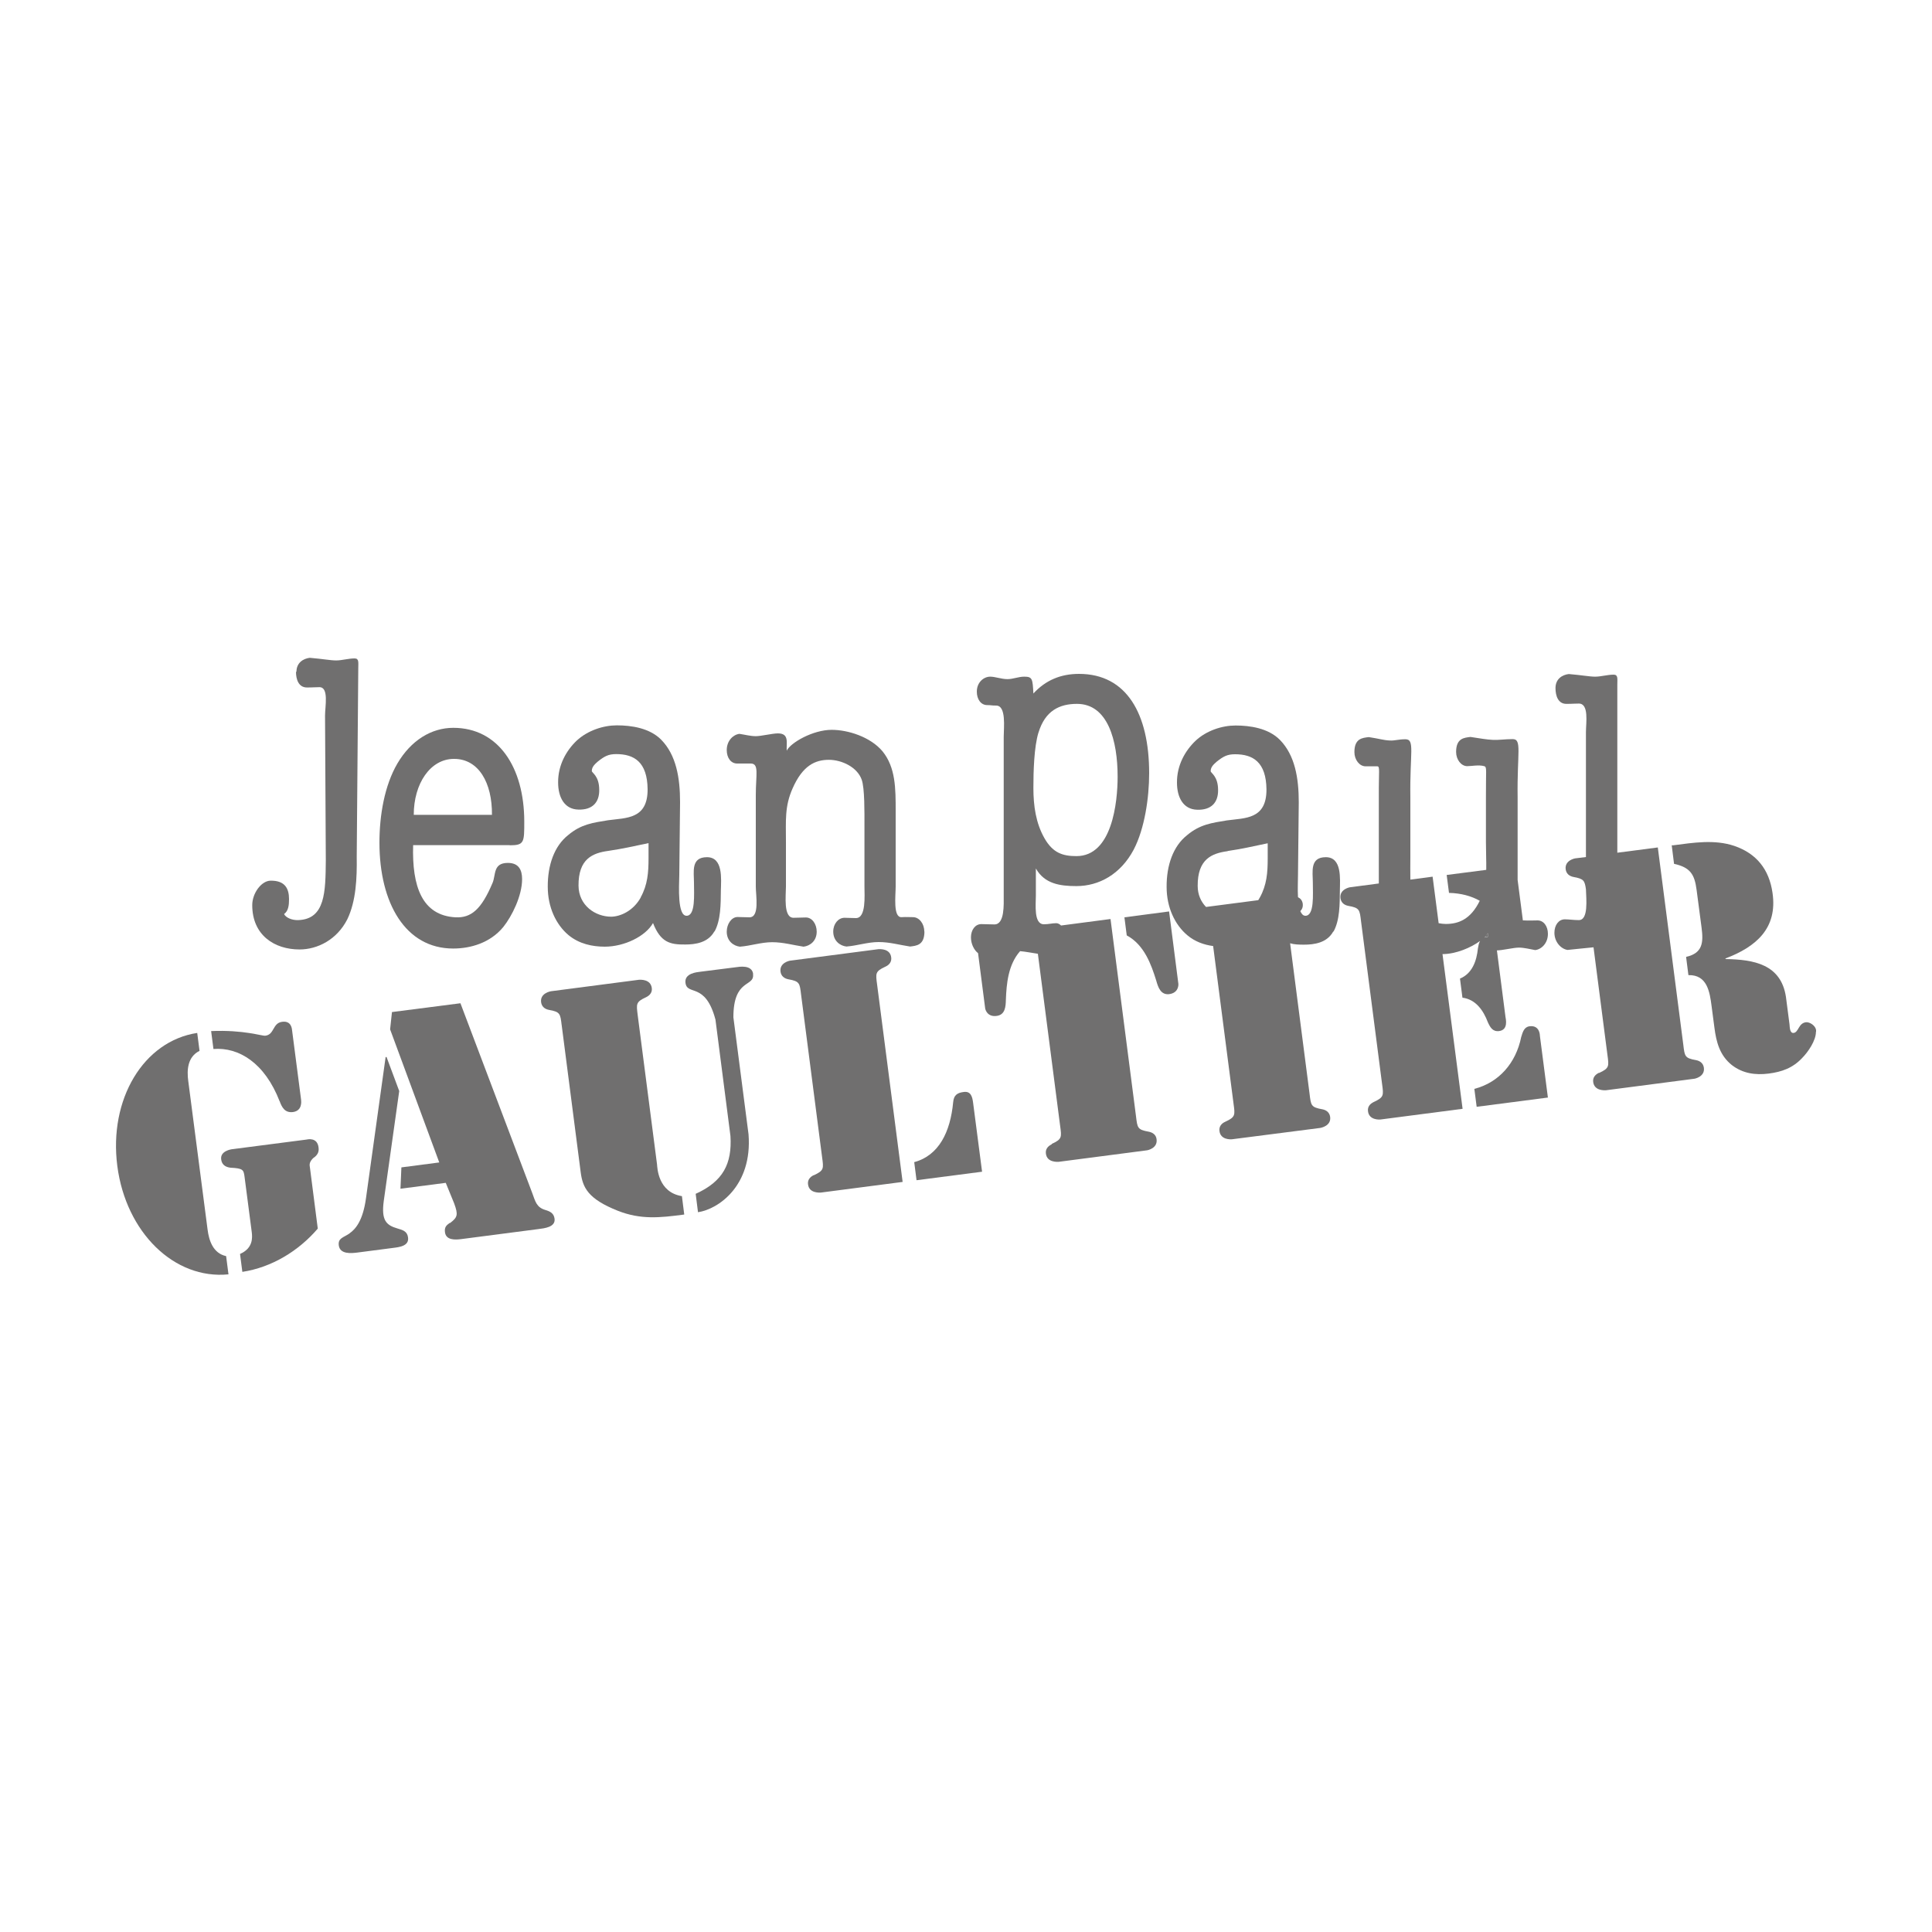 <?xml version="1.0" encoding="UTF-8"?>
<svg id="Calque_1" data-name="Calque 1" xmlns="http://www.w3.org/2000/svg" viewBox="0 0 125 125">
  <defs>
    <style>
      .cls-1 {
        fill: #706f6f;
      }
    </style>
  </defs>
  <path class="cls-1" d="m96.25,60.61c0-.08,0-.16,0-.24-.04.08-.11.18-.21.28.04-.02.09-.03.15-.04.02,0,.05,0,.07,0Z"/>
  <path class="cls-1" d="m32.97,54.69c.95,0,.95-.18.95-1.53,0-3.52-1.68-6.07-4.59-6.07-1.42,0-2.74.81-3.62,2.31-.83,1.42-1.16,3.34-1.16,5.12,0,3.91,1.68,6.85,4.77,6.85,1.12,0,2.39-.36,3.24-1.39.57-.71,1.22-2.03,1.22-3.1,0-.6-.22-1.05-.92-1.05-.97,0-.77.77-.99,1.29-.72,1.71-1.38,2.28-2.4,2.23-2.16-.12-2.82-1.99-2.74-4.67h6.26Zm-3.59-5.59c1.59,0,2.47,1.55,2.45,3.62h-5.06c0-2.02,1.07-3.62,2.6-3.62Z"/>
  <path class="cls-1" d="m46.23,60.27c.41-.74.4-1.79.41-2.66.02-.76.15-2.15-.9-2.15s-.84.95-.84,1.64c0,.76.11,2.15-.48,2.15s-.49-1.83-.47-2.65l.05-4.7c0-1.58-.25-3.05-1.22-4.04-.75-.76-1.94-.93-2.87-.93-.87,0-1.89.33-2.6.99-.67.64-1.21,1.58-1.2,2.71,0,.94.4,1.73,1.31,1.75.92.03,1.36-.48,1.35-1.27,0-.92-.48-1.1-.48-1.23,0-.29.24-.47.39-.61.43-.34.68-.48,1.19-.48,1.16,0,2.01.51,2.03,2.27.01,1.95-1.38,1.85-2.56,2.01-.97.16-1.74.25-2.58.96-.9.71-1.33,1.95-1.32,3.35,0,1.31.53,2.44,1.34,3.12.69.57,1.54.75,2.35.75,1.26,0,2.64-.67,3.12-1.53.49,1.26,1.11,1.4,2.08,1.39.65,0,1.48-.11,1.89-.85Zm-4.77-2.21c-.48.87-1.31,1.24-1.91,1.25-1.04,0-2.11-.73-2.12-2.01-.01-1.73.9-2.11,1.94-2.25.94-.14,1.54-.28,2.59-.5v.98c0,.92-.06,1.72-.51,2.53Z"/>
  <path class="cls-1" d="m59.8,60.26c0-.5-.33-.92-.73-.92-.27,0-.41-.02-.74,0-.56.03-.38-1.41-.38-1.99v-4.88c0-1.45,0-2.81-.85-3.86-.79-.94-2.24-1.39-3.29-1.39-1.22,0-2.67.84-2.91,1.35-.03-.51.18-1.12-.57-1.12-.35,0-1.08.18-1.43.18s-.71-.1-1.06-.15c-.41.05-.82.45-.82,1.05,0,.5.27.87.67.87.27,0,.54,0,.88,0,.56,0,.33.71.33,2.05v5.91c0,.58.26,1.99-.41,1.99-.34,0-.49-.02-.77-.02-.39,0-.7.45-.7.95,0,.6.43.92.85.97.69-.05,1.38-.29,2.09-.29s1.36.19,2.03.29c.42-.05.85-.37.85-.97,0-.5-.3-.92-.7-.92-.28,0-.47.02-.8.02-.67,0-.49-1.44-.49-2.02v-2.89c0-1.37-.09-2.29.43-3.46.65-1.48,1.46-1.85,2.35-1.85.83,0,1.83.47,2.12,1.28.2.56.18,2.13.18,3.02v3.89c0,.58.12,2.05-.55,2.05-.33,0-.47-.02-.74-.02-.4,0-.73.39-.73.89,0,.6.43.92.85.97.69-.05,1.38-.29,2.09-.29s1.36.19,2.03.29c.41-.05.93-.08.93-.97Z"/>
  <path class="cls-1" d="m86.28,60.27c.41-.74.4-1.79.41-2.66.01-.76.14-2.15-.91-2.15s-.84.95-.84,1.64c0,.76.11,2.15-.48,2.15-.15,0-.25-.12-.33-.3.12-.12.18-.27.16-.46-.03-.24-.16-.37-.31-.44-.03-.51,0-1.08,0-1.44l.05-4.7c0-1.58-.25-3.05-1.22-4.04-.75-.76-1.94-.93-2.87-.93-.87,0-1.89.33-2.59.99-.67.64-1.21,1.58-1.2,2.71,0,.94.4,1.73,1.31,1.75.92.03,1.36-.48,1.35-1.27,0-.92-.48-1.1-.48-1.23,0-.29.24-.47.39-.61.43-.34.68-.48,1.19-.48,1.16,0,2.01.51,2.03,2.27.01,1.95-1.38,1.85-2.56,2.01-.96.16-1.74.25-2.58.96-.9.71-1.33,1.95-1.32,3.35,0,1.31.53,2.44,1.34,3.12.5.42,1.08.62,1.67.7l1.32,10.2c.1.74.13.86-.54,1.17-.25.11-.41.32-.37.6.07.58.74.54.82.53l5.68-.73c.08-.01.74-.14.66-.72-.04-.28-.24-.44-.51-.49-.73-.13-.73-.25-.82-.99l-1.26-9.75c.26.08.56.09.9.09.65,0,1.48-.11,1.89-.85Zm-6.85-5.21c.95-.14,1.54-.28,2.59-.5v.98c0,.92-.06,1.72-.51,2.53-.03.06-.07.11-.1.17l-3.38.44c-.33-.34-.54-.8-.54-1.36-.01-1.73.9-2.11,1.94-2.25Z"/>
  <path class="cls-1" d="m19.15,43.46c0,.5.17,1.02.71,1.02.45,0,.47-.02.81-.02.62,0,.36,1.26.36,1.84l.05,9.37c-.02,2.02-.03,3.79-1.77,3.86-.42.02-.82-.16-.93-.39.29-.21.32-.6.32-.97,0-.68-.26-1.21-1.21-1.19-.59.02-1.17.82-1.17,1.58,0,1.95,1.44,2.87,3.06,2.87,1.16,0,2.42-.63,3.09-1.95.57-1.18.63-2.67.61-4.04l.1-12.19c0-.39.06-.65-.24-.65-.4,0-.81.13-1.19.13s-.87-.1-1.71-.17h0c-.41.05-.86.31-.86.91Z"/>
  <path class="cls-1" d="m20.33,74.89c.16-.14.33-.31.28-.65-.08-.66-.68-.53-.78-.51l-4.79.62c-.1.01-.8.12-.73.66.04.34.27.5.6.54.82.04.85.14.91.57l.47,3.61c.04.34.09,1.03-.76,1.4l.15,1.16c1.9-.29,3.64-1.35,4.88-2.8l-.51-3.97c-.01-.1-.1-.33.28-.65Z"/>
  <path class="cls-1" d="m18.09,71.24c.15.41.34.77.86.71.62-.08.54-.7.53-.8l-.58-4.47c-.01-.1-.04-.65-.64-.57-.64.08-.49.82-1.09.9-.22.03-1.38-.39-3.51-.3l.15,1.16c1.64-.13,3.32.9,4.28,3.38Z"/>
  <path class="cls-1" d="m14.78,82.43l-.15-1.16c-.84-.18-1.11-1-1.2-1.72l-1.25-9.61c-.1-.72-.04-1.57.73-1.95l-.15-1.16c-3.48.53-5.73,4.29-5.17,8.61.56,4.3,3.69,7.36,7.19,7.01Z"/>
  <path class="cls-1" d="m22.62,79.8c-.41.28-.76.3-.7.78.08.58.8.51,1.2.46l2.31-.3c.4-.05,1.05-.12.97-.68-.05-.4-.35-.48-.69-.58-.72-.21-1.05-.52-.88-1.78l1-7.11-.82-2.2h-.06s-1.27,9.13-1.27,9.13c-.2,1.47-.68,2.01-1.07,2.28Z"/>
  <path class="cls-1" d="m29.1,79.12c-.24.17-.35.29-.31.61.07.52.66.49,1.05.44l5-.65c.38-.05,1.11-.12,1.04-.67-.05-.36-.29-.47-.58-.56-.59-.17-.66-.55-.86-1.09l-4.65-12.29-4.43.57-.12,1.12,3.18,8.61-2.45.32-.06,1.38,2.93-.38.54,1.32c.28.76.22.91-.26,1.28Z"/>
  <path class="cls-1" d="m36.34,66.32l1.23,9.52c.13,1,.47,1.73,2.41,2.5,1.48.58,2.71.45,4.29.24l-.15-1.19c-1.56-.25-1.59-1.86-1.61-2.05l-1.25-9.65c-.09-.74-.13-.86.54-1.17.25-.12.41-.32.37-.6-.08-.58-.74-.53-.82-.53l-5.68.74c-.08.01-.74.14-.66.72.04.28.24.44.51.49.73.13.73.25.82.99Z"/>
  <path class="cls-1" d="m48.73,63.02c-.08-.62-.9-.47-1.12-.44l-2.29.29c-.22.03-1.05.09-.97.72.11.86,1.29-.08,1.94,2.38l.97,7.53c.11,1.8-.48,2.94-2.25,3.74l.15,1.19c1.3-.19,3.53-1.7,3.27-5.04l-.98-7.57c0-2.55,1.38-1.93,1.27-2.8Z"/>
  <path class="cls-1" d="m52.65,76.03c-.25.12-.41.32-.37.6.07.58.74.53.82.53l5.3-.69-1.65-12.76c-.1-.74-.13-.86.54-1.17.25-.11.41-.32.37-.6-.07-.58-.74-.53-.82-.53l-5.68.74c-.08,0-.74.14-.66.72.04.28.24.44.51.49.73.13.73.25.82.99l1.36,10.52c.1.74.13.86-.54,1.17Z"/>
  <path class="cls-1" d="m63.54,75.81l-.58-4.46c-.05-.38-.14-.76-.6-.7-.42.05-.65.2-.69.66-.18,1.92-.92,3.45-2.52,3.88l.15,1.17,4.24-.55Z"/>
  <path class="cls-1" d="m75.65,64.32c.6-.08.6-.59.59-.67l-.6-4.68-2.89.38.15,1.17c1.14.61,1.59,1.9,1.91,2.93.12.43.29.94.85.87Z"/>
  <path class="cls-1" d="m68.04,74.04c-.25.12-.41.32-.37.6.07.58.74.53.82.53l5.68-.74c.08,0,.74-.14.66-.72-.03-.28-.24-.44-.51-.49-.73-.13-.73-.25-.82-.99l-1.65-12.77-3.2.42c-.09-.09-.2-.15-.31-.15-.28,0-.47.07-.8.07-.67,0-.52-1.28-.52-1.86v-1.75c.56.99,1.55,1.14,2.62,1.14,1.46,0,2.86-.76,3.71-2.36.71-1.36,1-3.36,1-4.94,0-3.84-1.45-6.43-4.54-6.43-1.18,0-2.16.41-2.95,1.27-.05-.94-.06-1.09-.59-1.09-.38,0-.72.16-1.09.16-.39,0-.79-.16-1.11-.16-.43,0-.87.37-.87.97,0,.5.27.87.67.87.27,0,.25.03.58.03.67,0,.49,1.44.49,2.02v10.26c0,.58.07,1.88-.6,1.88-.34,0-.58-.02-.85-.02-.39,0-.67.37-.67.86,0,.42.2.82.46,1.02l.46,3.57c.01.08.14.57.74.49.56-.07.59-.61.6-1.05.04-1.01.14-2.26.92-3.14.35.03.75.11,1.15.17l1.44,11.13c.1.74.13.86-.54,1.17Zm-.85-26.64c.43-1.42,1.36-1.86,2.49-1.86,2.01,0,2.63,2.4,2.63,4.71,0,1.64-.35,5.15-2.67,5.14-.89,0-1.52-.21-2.06-1.15-.56-.98-.72-2.1-.72-3.26,0-1.05.04-2.65.33-3.59Z"/>
  <path class="cls-1" d="m94.46,63.31l.16,1.24c.87.11,1.36.84,1.64,1.58.15.33.31.63.73.58.62-.08.43-.79.41-.95l-.55-4.27c.35,0,1.07-.18,1.42-.18s.71.1,1.06.16c.41-.05.82-.45.82-1.05,0-.5-.28-.87-.67-.87-.28,0-.55.02-.88,0-.03,0-.05,0-.07,0l-.34-2.62v-5.35c-.04-2.89.3-3.77-.33-3.76-.46,0-.94.07-1.26.05-.43-.02-.79-.09-1.46-.19-.41.05-.93.08-.93.97,0,.5.33.92.72.92.28,0,.75-.1,1.1,0,.19.06.1.26.11,2.01v2.9c0,.65.03,1.25.02,1.8l-2.56.33.15,1.16c.78.02,1.44.2,1.99.51-.59,1.21-1.38,1.5-2.2,1.5-.15,0-.3-.02-.46-.05l-.39-3.01-1.44.19c-.01-.51,0-1.04,0-1.44v-3.89c-.04-2.89.31-3.75-.32-3.75-.46,0-.69.1-1.01.08-.43-.02-.68-.12-1.36-.22-.41.05-.93.08-.93.97,0,.5.33.92.72.92.28,0,.41,0,.75,0,.2,0,.1.24.11,1.99v4.89c0,.24,0,.47,0,.7l-1.82.24c-.08,0-.74.14-.66.72.04.28.24.44.51.49.73.13.73.25.82,1l1.36,10.52c.1.74.13.86-.54,1.17-.25.12-.41.32-.37.6.07.58.74.54.82.53l5.3-.69-1.3-10.01s0,0,0,0c.87,0,1.85-.42,2.43-.85-.08.14-.11.31-.14.49-.08.79-.36,1.62-1.17,1.95Zm1.8-2.93c0,.08,0,.16,0,.24-.02,0-.04,0-.07,0-.05,0-.1.02-.15.04.1-.1.17-.19.21-.28Z"/>
  <path class="cls-1" d="m100.15,71.02l-.52-4.01c0-.08-.03-.69-.67-.61-.36.05-.44.38-.54.7-.34,1.68-1.44,2.94-3.03,3.35l.15,1.16,4.62-.6Z"/>
  <path class="cls-1" d="m117.5,66.76s0-.08,0-.11c-.03-.28-.4-.54-.66-.51-.48.06-.47.65-.79.69-.26.03-.25-.38-.27-.56l-.23-1.77c-.32-2.12-2.09-2.42-3.91-2.45v-.04c1.98-.75,3.38-1.95,3.04-4.25-.22-1.52-1.04-2.54-2.47-3.03-1.28-.43-2.64-.21-3.95-.04h-.1s.15,1.2.15,1.2c1.05.23,1.33.68,1.46,1.69l.32,2.43c.13.98.07,1.66-1,1.9l.15,1.18c1.22-.03,1.38,1.09,1.5,2.01l.18,1.37c.12.94.34,1.81,1.13,2.44.7.54,1.51.66,2.38.55.86-.11,1.56-.36,2.17-1.01.37-.37.9-1.13.89-1.7h0Z"/>
  <path class="cls-1" d="m103.45,69.41c-.25.12-.41.32-.37.6.08.58.74.53.82.53l5.68-.74c.08,0,.74-.14.66-.72-.04-.28-.24-.44-.51-.49-.73-.13-.73-.25-.82-.99l-1.65-12.77-2.62.34v-10.87c0-.39.06-.65-.24-.65-.4,0-.82.13-1.19.13s-.87-.1-1.71-.17c-.42.05-.86.31-.86.91,0,.5.17,1.02.7,1.02.45,0,.47-.02.81-.02.67,0,.46,1.26.46,1.84v8.09l-.65.08c-.08,0-.74.14-.66.72.04.28.24.44.51.49.66.12.72.23.8.8.02.64.17,1.99-.46,1.99-.34,0-.63-.05-.91-.05-.39,0-.67.37-.67.87,0,.6.43,1.05.85,1.11.46-.04,1.09-.12,1.68-.17l.9,6.96c.1.74.13.86-.54,1.17Z"/>
</svg>